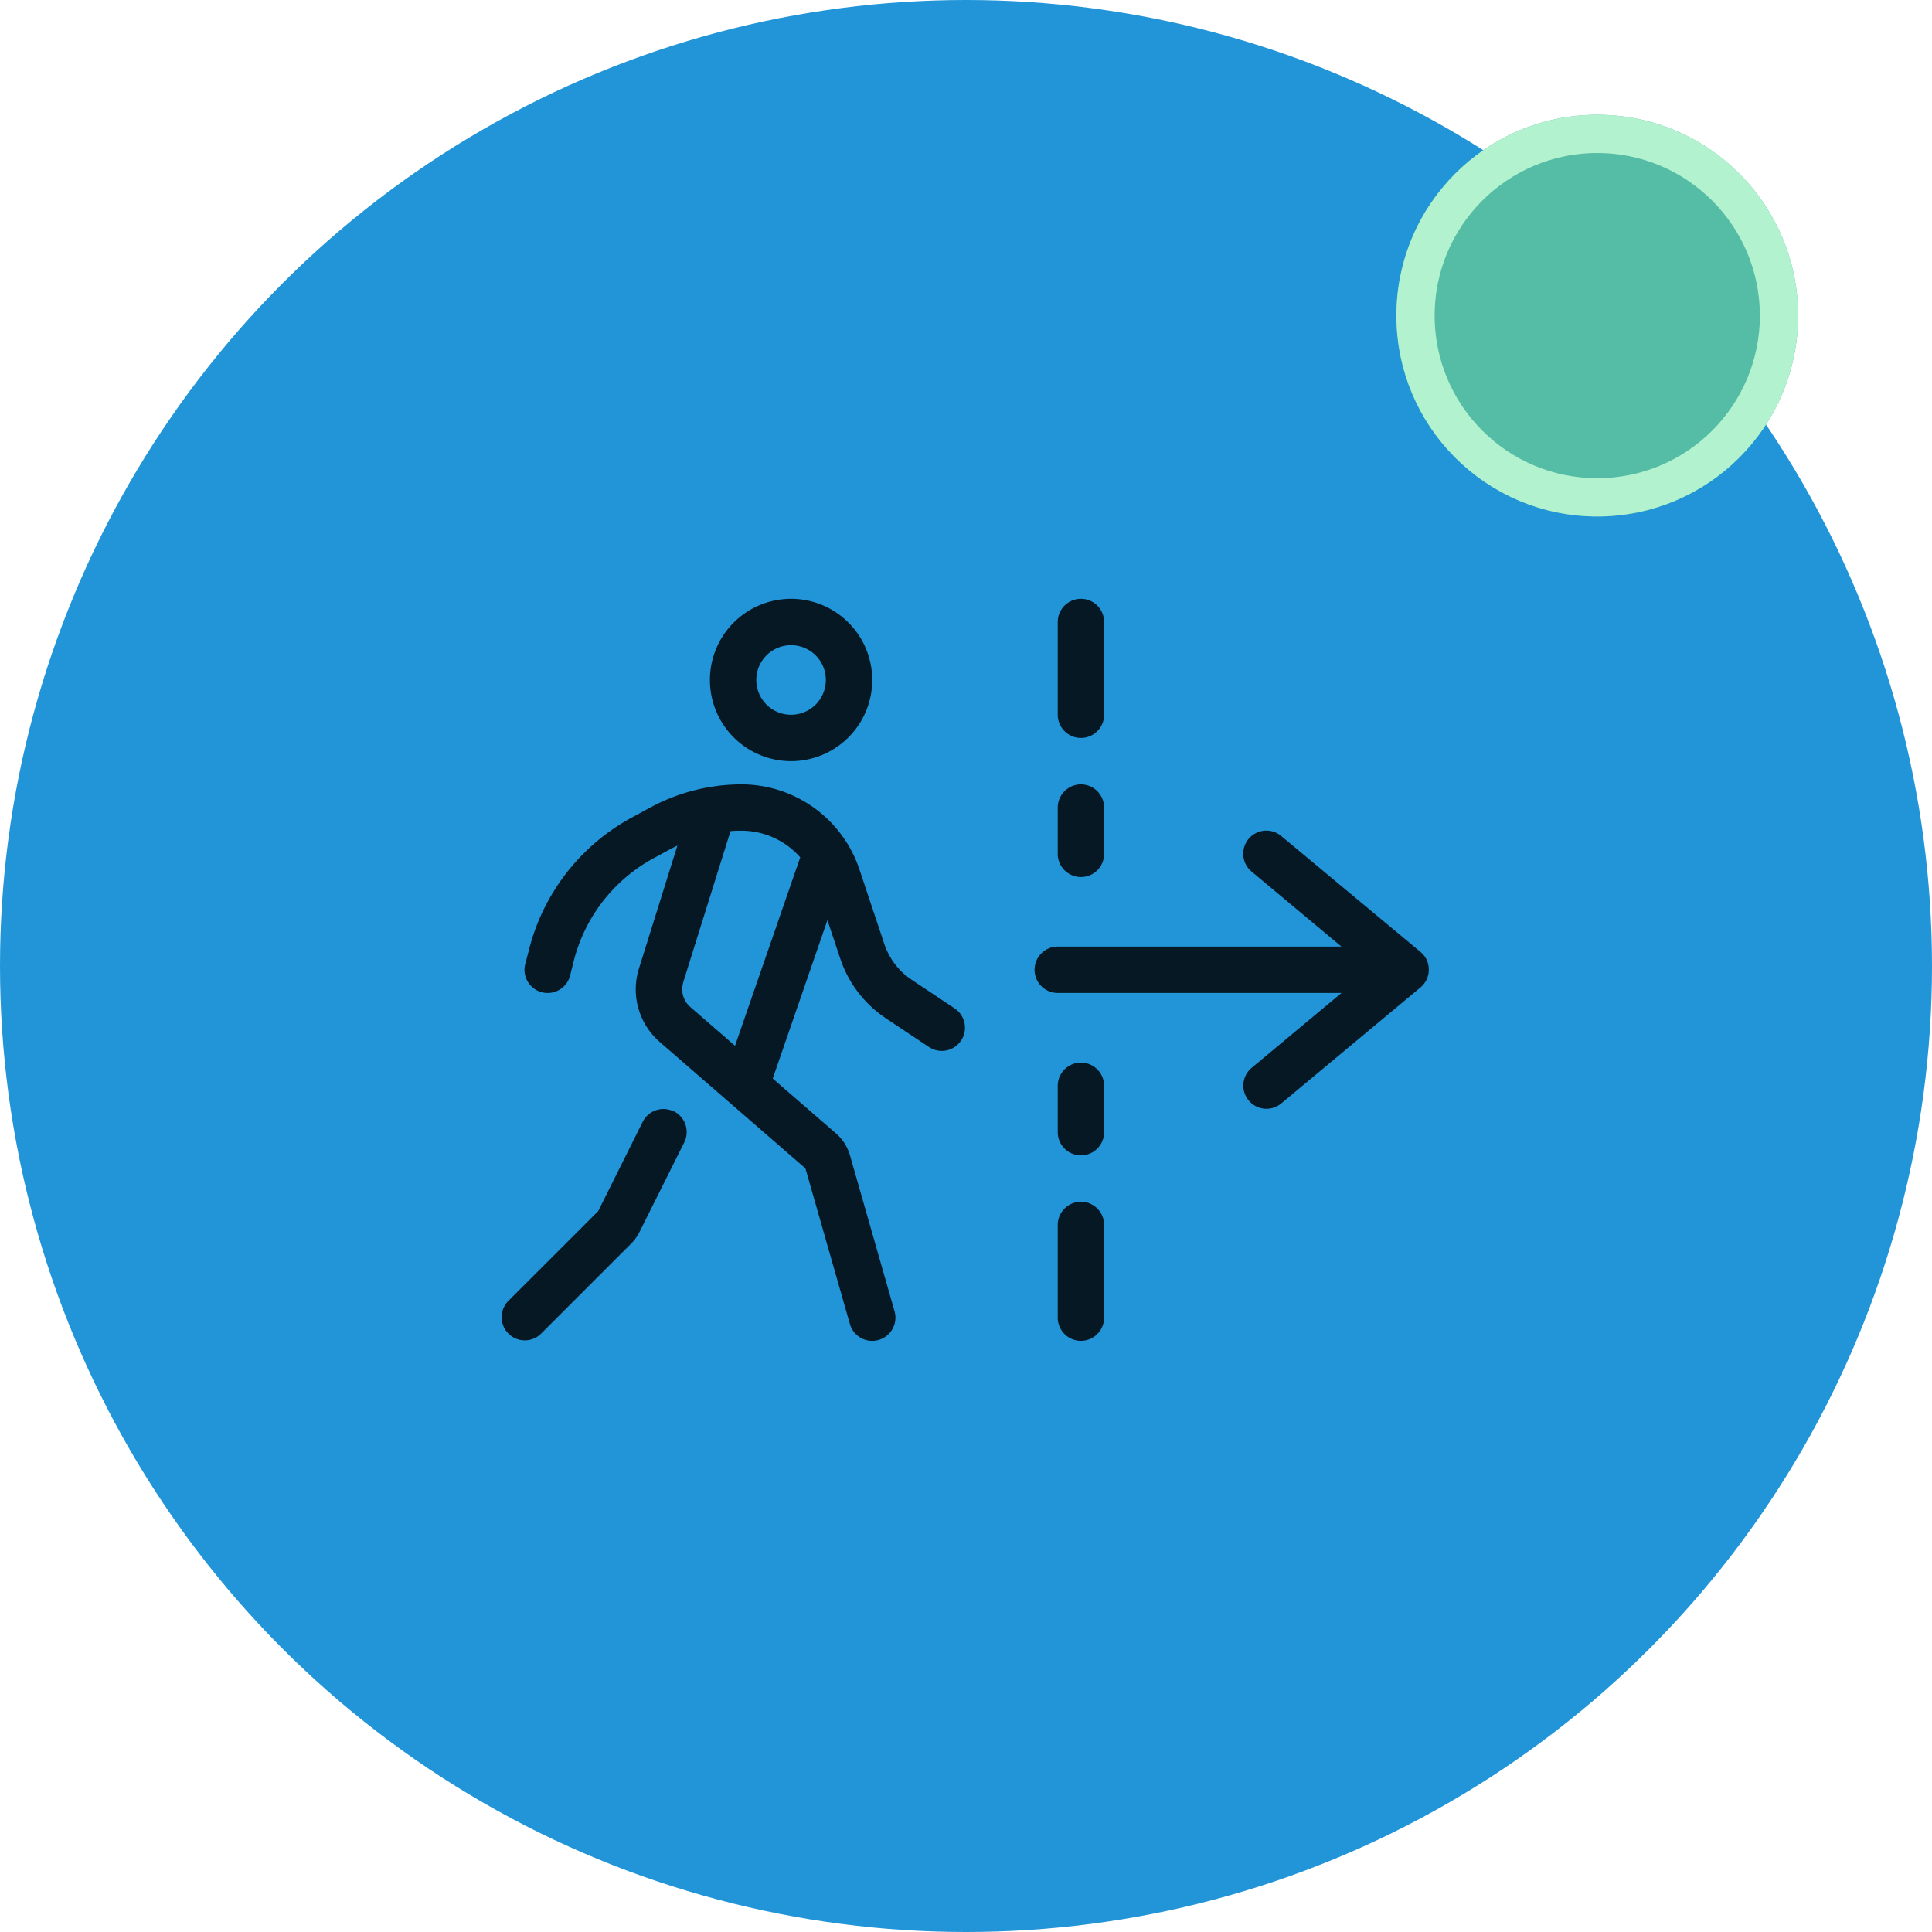 <svg xmlns="http://www.w3.org/2000/svg" width="101" height="101" viewBox="0 0 101 101">
  <g id="Group_8163" data-name="Group 8163" transform="translate(0.167 0.419)">
    <g id="Group_8150" data-name="Group 8150">
      <circle id="Ellipse_21" data-name="Ellipse 21" cx="50.5" cy="50.5" r="50.5" transform="translate(-0.167 -0.419)" fill="#2295d9"/>
      <g id="Ellipse_22" data-name="Ellipse 22" transform="translate(72.833 5.581)" fill="#55bca5" stroke="#b3f2cf" stroke-width="2">
        <circle cx="10.5" cy="10.5" r="10.5" stroke="none"/>
        <circle cx="10.5" cy="10.5" r="9.5" fill="none"/>
      </g>
    </g>
    <path id="person-walking-dashed-line-arrow-right-light" d="M13.381,4.243A1.818,1.818,0,1,1,15.2,6.061,1.818,1.818,0,0,1,13.381,4.243Zm6.061,0A4.243,4.243,0,1,0,15.2,8.486a4.243,4.243,0,0,0,4.243-4.243ZM8.956,13.054c.1-.053.2-.106.3-.152L7.244,19.335a3.642,3.642,0,0,0,1.091,3.834l7.614,6.607,2.326,8.137a1.213,1.213,0,0,0,2.334-.667l-2.326-8.137a2.42,2.42,0,0,0-.742-1.167l-3.3-2.864L17.1,16.8l.667,2a6.058,6.058,0,0,0,2.387,3.129l2.25,1.5a1.212,1.212,0,0,0,1.349-2.015l-2.25-1.5a3.616,3.616,0,0,1-1.432-1.879l-1.3-3.894A6.51,6.51,0,0,0,12.608,9.7a10.064,10.064,0,0,0-4.8,1.227l-.962.523a10.894,10.894,0,0,0-5.357,6.932L1.3,19.1a1.211,1.211,0,1,0,2.349.591l.182-.727A8.482,8.482,0,0,1,8,13.569l.962-.523Zm.6,7.008,2.478-7.917q.284-.023.568-.023a4.108,4.108,0,0,1,3.076,1.394l-3.409,9.849-2.341-2.03a1.218,1.218,0,0,1-.364-1.28ZM9.07,26.8a1.215,1.215,0,0,0-1.629.546L5.115,32.011.4,36.723a1.211,1.211,0,0,0,1.712,1.712l4.713-4.713a2.341,2.341,0,0,0,.455-.629l2.334-4.675A1.215,1.215,0,0,0,9.07,26.79ZM31.564,1.212a1.212,1.212,0,1,0-2.424,0V6.061a1.212,1.212,0,1,0,2.424,0ZM40.823,12.4a1.21,1.21,0,1,0-1.553,1.856l4.7,3.925H29.14a1.212,1.212,0,0,0,0,2.424H43.975l-4.7,3.917a1.21,1.21,0,1,0,1.553,1.856L48.1,20.32a1.218,1.218,0,0,0,.439-.932,1.194,1.194,0,0,0-.439-.932L40.823,12.4ZM30.352,9.7A1.216,1.216,0,0,0,29.14,10.91v2.424a1.212,1.212,0,1,0,2.424,0V10.91A1.216,1.216,0,0,0,30.352,9.7Zm1.212,15.759a1.212,1.212,0,1,0-2.424,0v2.424a1.212,1.212,0,0,0,2.424,0Zm-1.212,6.061A1.216,1.216,0,0,0,29.14,32.73v4.849a1.212,1.212,0,1,0,2.424,0V32.73A1.216,1.216,0,0,0,30.352,31.518Z" transform="translate(25.989 30.885)" fill="#051824"/>
  </g>
</svg>
